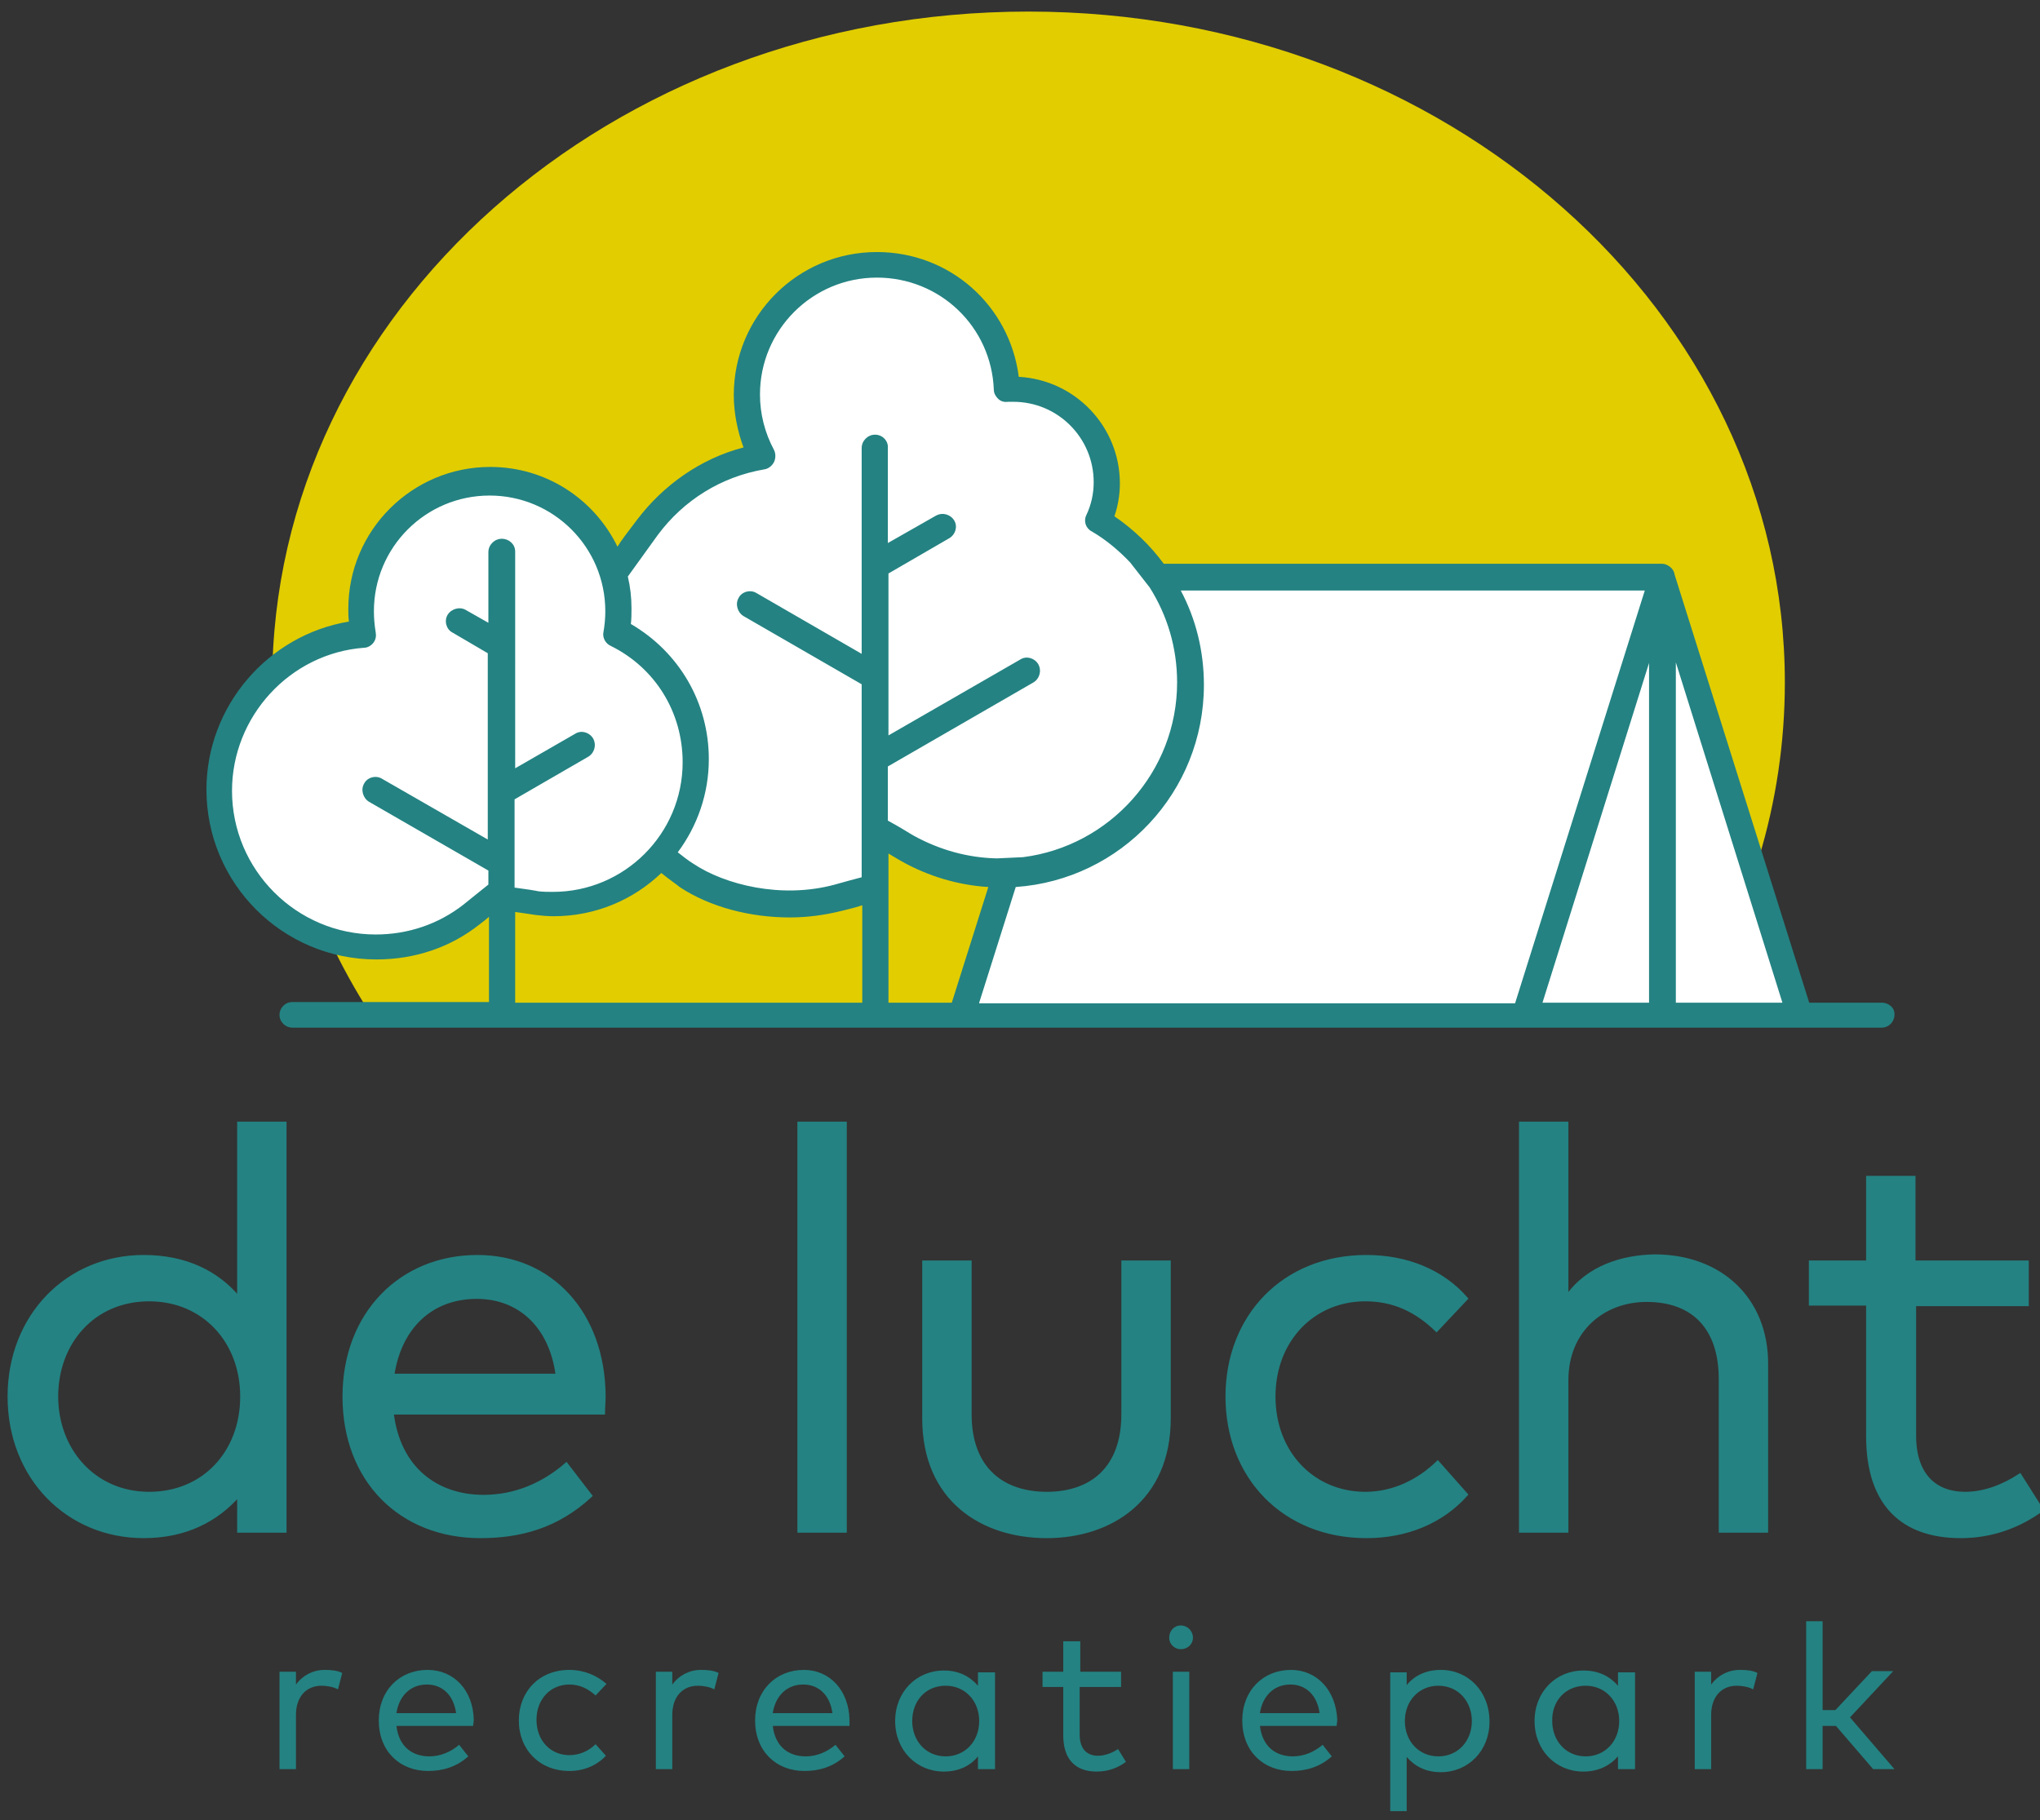 <?xml version="1.0" encoding="utf-8"?>
<!-- Generator: Adobe Illustrator 24.1.0, SVG Export Plug-In . SVG Version: 6.00 Build 0)  -->
<svg version="1.1" id="Laag_1" xmlns="http://www.w3.org/2000/svg" xmlns:xlink="http://www.w3.org/1999/xlink" x="0px" y="0px"
	 viewBox="0 0 335 299" style="enable-background:new 0 0 335 299;" xml:space="preserve">
<rect x="0" y="0" width="335" height="299" fill="#333333" stroke="none"/>
<style type="text/css">
	.st0{fill:#E1CD00;}
	.st1{fill:#FFFFFF;}
	.st2{fill:#248282;}
	.st3{fill:none;stroke:#248282;stroke-width:0.512;}
</style>
<g>
	<path class="st0" d="M61,166.8c-10.4-16.1-16.3-34.8-16.3-54.7c0-60.9,55.6-110.2,124.2-110.2c68.6,0,124.2,49.4,124.2,110.2
		c0,19.9-5.9,38.6-16.3,54.7H61z"/>
	<polygon class="st1" points="158.2,166.4 158.2,166.4 158.2,166.4 	"/>
	<path class="st1" d="M295.9,165.4l-22.2-70.7l0-0.1c0-0.2-0.2-0.5-0.5-0.6c-0.1,0-0.1,0-0.2,0c0,0-0.1,0-0.1,0l-0.1,0h-82.4
		c-2.2-3.1-4.9-5.8-8.2-8l-0.9-0.6l0.3-1c0.5-1.6,0.8-3.3,0.8-5c0-8.5-6.7-15.6-15.2-16l-1.2-0.1l-0.2-1.2
		c-1.4-11-10.8-19.2-21.9-19.2c-12.2,0-22.1,9.9-22.1,22.1c0,2.8,0.5,5.5,1.5,8.1l0.6,1.5l-1.6,0.4c-6.4,1.7-12.4,5.7-16.8,11.3
		c-1.4,1.8-2.4,3.2-3.2,4.3l-1.4,2l-1.1-2.2c-3.7-7.5-11.4-12.3-19.6-12.3c-12,0-21.8,9.8-21.8,21.9c0,0.6,0,1.3,0.1,1.9l0.1,1.3
		l-1.3,0.2c-12.7,2.1-22.2,13.3-22.2,26.2c0,14.6,11.9,26.5,26.5,26.5c6.1,0,11.6-1.9,16.1-5.4c0.2-0.1,3.8-3,3.8-3v18.1
		c0,0.4,0.3,0.7,0.7,0.7c0.4,0,0.7-0.3,0.7-0.7V148l1.7,0.3c1.3,0.2,2.9,0.4,3.3,0.5c0.9,0.1,1.8,0.1,2.7,0.1
		c6.2,0,12.2-2.4,16.7-6.7l0.9-0.9l1,0.9c1.2,1,2.6,2,2.9,2.2c4.7,3.1,11,4.8,17.3,4.8c2.9,0,5.6-0.3,8.2-1l0.4-0.1
		c0.6-0.1,1.8-0.4,3-0.8l1.8-0.5v19.1c0,0.4,0.3,0.7,0.7,0.7c0.4,0,0.7-0.3,0.7-0.7v-28.2l2.2,1.3c1,0.6,1.9,1.1,2.1,1.3
		c4.7,2.6,10,4,15.4,4.1l-6.6,21.2c-0.1,0.4,0.1,0.8,0.5,0.9c0.1,0,0.1,0,0.2,0l137.4-0.1C295.9,166.1,296,165.8,295.9,165.4"/>
	<path class="st2" d="M309,164.7h-11.9l-22.1-70.3c-0.1-0.8-0.7-1.4-1.5-1.7c-0.3-0.1-0.6-0.1-0.9-0.1h-81.5c-2.2-3-4.9-5.6-8.1-7.8
		c0.6-1.7,0.9-3.6,0.9-5.4c0-9.3-7.3-17-16.6-17.5c-1.5-11.7-11.3-20.5-23.3-20.5c-13,0-23.5,10.5-23.5,23.5c0,2.9,0.6,5.9,1.6,8.6
		c-7,1.8-13.2,6.2-17.5,11.9c-1.6,2.1-2.6,3.4-3.2,4.4C97.6,82,89.7,76.7,80.5,76.7c-12.8,0-23.3,10.4-23.3,23.3
		c0,0.7,0,1.4,0.1,2.1c-13.3,2.2-23.4,13.9-23.4,27.6c0,15.4,12.5,27.9,27.9,27.9c6.2,0,12.1-1.9,17-5.8c0.3-0.2,0.9-0.7,1.5-1.2v14
		H48c-1.2,0-2.1,1-2.1,2.1c0,1.2,1,2.1,2.1,2.1h261c1.2,0,2.1-1,2.1-2.1C311.2,165.6,310.2,164.7,309,164.7 M82.4,88.5
		c-1.2,0-2.2,1-2.2,2.2v11.6l-3.7-2.1c-1-0.6-2.4-0.2-3,0.8c-0.6,1-0.2,2.4,0.8,2.9l5.8,3.4v30.6l-17.4-10c-1-0.6-2.4-0.2-2.9,0.8
		c-0.6,1-0.2,2.4,0.8,3l19.6,11.3v2.3c-1.1,0.9-2.9,2.3-4.1,3.3c-4.1,3.2-9.1,4.9-14.4,4.9c-13,0-23.6-10.6-23.6-23.6
		c0-12.2,9.5-22.6,21.7-23.5c0.6,0,1.2-0.4,1.5-0.8c0.4-0.5,0.5-1.1,0.4-1.7c-0.2-1.2-0.3-2.4-0.3-3.5c0-10.5,8.5-19,19-19
		c10.5,0,19,8.5,19,19c0,1.1-0.1,2.3-0.3,3.4c-0.2,0.9,0.3,1.9,1.2,2.3c7.3,3.6,11.8,10.9,11.8,19.1c0,11.8-9.6,21.3-21.3,21.3
		c-0.8,0-1.6,0-2.4-0.1c-0.4-0.1-2.3-0.4-3.9-0.6v-14.5l12.1-7c1-0.6,1.4-1.9,0.8-3c-0.6-1-1.9-1.4-2.9-0.8l-9.9,5.7V90.6
		C84.6,89.4,83.6,88.5,82.4,88.5 M141.6,164.7h-57v-14.9c1.3,0.2,2.9,0.4,3.4,0.5c0.9,0.1,1.9,0.2,2.9,0.2c6.9,0,13.1-2.7,17.7-7.1
		c1.2,1,2.7,2,3,2.3c5,3.3,11.6,5,18.1,5c2.9,0,5.8-0.4,8.6-1.1c0.3-0.1,1.8-0.4,3.3-0.9V164.7z M143.7,71.4c-1.2,0-2.2,1-2.2,2.2
		v33.8l-17.3-10c-1-0.6-2.4-0.2-2.9,0.8c-0.6,1-0.2,2.4,0.8,3l19.4,11.2v31.7c-1.2,0.3-2.6,0.7-4.4,1.2c-8.8,2.4-18.1,0-23.2-3.4
		c-1-0.6-1.8-1.3-2.6-1.9c3.2-4.3,5.1-9.6,5.1-15.3c0-9.3-4.9-17.6-12.8-22.2c0.1-0.9,0.1-1.7,0.1-2.6c0-1.8-0.2-3.5-0.6-5.2
		l4.9-6.8c4.3-5.8,10.5-9.6,17.5-10.8c0.7-0.1,1.3-0.6,1.6-1.2c0.3-0.6,0.3-1.4,0-2c-1.5-2.8-2.3-5.9-2.3-9.1
		c0-10.6,8.6-19.2,19.2-19.2c10.4,0,18.8,8.1,19.2,18.4c0,0.6,0.3,1.1,0.7,1.5c0.4,0.4,1,0.6,1.6,0.5c0.3,0,0.6,0,0.9,0
		c7.3,0,13.2,5.9,13.2,13.2c0,1.9-0.4,3.7-1.2,5.4c-0.5,1-0.1,2.2,0.9,2.7c2.4,1.4,4.5,3.2,6.3,5.1l3.2,4.1
		c2.9,4.6,4.5,9.9,4.5,15.6c0,14.7-11.1,26.9-25.3,28.7l-4.3,0.2c-4.8-0.1-9.4-1.4-13.6-3.7c-0.4-0.2-2.4-1.5-4.3-2.5v-8.9
		l23.9-13.8c1-0.6,1.4-1.9,0.8-3c-0.6-1-1.9-1.4-2.9-0.8l-21.7,12.5V94.2l10-5.8c1-0.6,1.4-1.9,0.8-2.9c-0.6-1-1.9-1.4-3-0.8
		l-7.9,4.5V73.6C145.9,72.4,144.9,71.4,143.7,71.4 M145.9,140.2c1,0.6,2,1.2,2.2,1.3c4.3,2.4,9.2,3.9,14.2,4.2l-6,19h-10.4V140.2z
		 M160.8,164.7l6-19c17.3-1.2,30.9-15.6,30.9-33.2c0-5.5-1.3-10.8-3.8-15.5h76.2l-21.3,67.8H160.8z M270.8,164.7h-17.5l17.5-55.8
		V164.7z M275.2,164.7v-55.8v-0.1l17.5,55.9H275.2z"/>
	<path class="st2" d="M332.9,214.2v-6.9h-18.6v-13.9h-7.6v13.9h-9.4v6.9h9.4v21.7c0,11.3,5.8,16.5,15.3,16.5c5.4,0,9.9-1.9,13.3-4.4
		l-3.6-5.7c-2.6,1.7-5.7,3-9,3c-4.8,0-8.3-2.9-8.3-9.5v-21.5H332.9z M257.3,213v-28.5h-7.6v67h7.6v-24.8c0-8.2,6-13.1,13.1-13.1
		c7.8,0,12.1,4.7,12.1,12.9v25h7.6V224c0-10.6-7.5-17.7-18.4-17.7C266.6,206.4,260.8,208,257.3,213 M224.4,206.4
		c-13.7,0-22.9,9.9-22.9,23c0,13.2,9.3,23,22.9,23c6.6,0,12.4-2.4,16.4-6.9l-4.7-5.3c-3.1,3-7.2,5.1-11.9,5.1c-8.5,0-15-6.6-15-15.9
		c0-9.3,6.5-15.9,15-15.9c4.7,0,8.4,1.8,11.7,5l4.9-5.2C236.8,208.7,230.9,206.4,224.4,206.4 M192,233v-25.7h-7.6v25
		c0,9-5.3,13-12.5,13c-7.2,0-12.6-4-12.6-13v-25h-7.6V233c0,13.3,9.5,19.4,20.2,19.4C182.4,252.4,192,246.3,192,233 M138.8,184.5
		h-7.6v67h7.6V184.5z M78.3,213.1c7.2,0,12.2,5,13.2,12.8h-27C65.6,218.4,70.5,213.1,78.3,213.1 M78.4,206.4
		c-12.6,0-21.9,9.4-21.9,23c0,13.8,9.3,23,22.4,23c6.5,0,12.6-1.6,18.1-6.7l-4-5.2c-3.8,3.3-8.4,5.3-13.6,5.3
		c-7.6,0-13.9-4.5-15-13.7h34.7c0-0.9,0.1-1.9,0.1-2.8C99.1,215.7,90.5,206.4,78.4,206.4 M24.5,213.5c8.9,0,15.2,6.8,15.2,15.9
		c0,9.1-6.2,15.9-15.2,15.9c-9.1,0-15.2-7.2-15.2-15.9C9.3,220.6,15.3,213.5,24.5,213.5 M23.6,206.4c-12.5,0-22.1,9.7-22.1,23
		s9.6,23,22.1,23c6.9,0,12-2.7,15.6-6.8v5.9h7.6v-67h-7.6v28.7C35.7,209,30.5,206.4,23.6,206.4"/>
</g>
<g>
	<path class="st3" d="M332.9,214.2v-6.9h-18.6v-13.9h-7.6v13.9h-9.4v6.9h9.4v21.7c0,11.3,5.8,16.5,15.3,16.5c5.4,0,9.9-1.9,13.3-4.4
		l-3.6-5.7c-2.6,1.7-5.7,3-9,3c-4.8,0-8.3-2.9-8.3-9.5v-21.5H332.9z M257.3,213v-28.5h-7.6v67h7.6v-24.8c0-8.2,6-13.1,13.1-13.1
		c7.8,0,12.1,4.7,12.1,12.9v25h7.6V224c0-10.6-7.5-17.7-18.4-17.7C266.6,206.4,260.8,208,257.3,213z M224.4,206.4
		c-13.7,0-22.9,9.9-22.9,23c0,13.2,9.3,23,22.9,23c6.6,0,12.4-2.4,16.4-6.9l-4.7-5.3c-3.1,3-7.2,5.1-11.9,5.1c-8.5,0-15-6.6-15-15.9
		c0-9.3,6.5-15.9,15-15.9c4.7,0,8.4,1.8,11.7,5l4.9-5.2C236.8,208.7,230.9,206.4,224.4,206.4z M192,233v-25.7h-7.6v25
		c0,9-5.3,13-12.5,13c-7.2,0-12.6-4-12.6-13v-25h-7.6V233c0,13.3,9.5,19.4,20.2,19.4C182.4,252.4,192,246.3,192,233z M138.8,184.5
		h-7.6v67h7.6V184.5z M78.3,213.1c7.2,0,12.2,5,13.2,12.8h-27C65.6,218.4,70.5,213.1,78.3,213.1z M78.4,206.4
		c-12.6,0-21.9,9.4-21.9,23c0,13.8,9.3,23,22.4,23c6.5,0,12.6-1.6,18.1-6.7l-4-5.2c-3.8,3.3-8.4,5.3-13.6,5.3
		c-7.6,0-13.9-4.5-15-13.7h34.7c0-0.9,0.1-1.9,0.1-2.8C99.1,215.7,90.5,206.4,78.4,206.4z M24.5,213.5c8.9,0,15.2,6.8,15.2,15.9
		c0,9.1-6.2,15.9-15.2,15.9c-9.1,0-15.2-7.2-15.2-15.9C9.3,220.6,15.3,213.5,24.5,213.5z M23.6,206.4c-12.5,0-22.1,9.7-22.1,23
		s9.6,23,22.1,23c6.9,0,12-2.7,15.6-6.8v5.9h7.6v-67h-7.6v28.7C35.7,209,30.5,206.4,23.6,206.4z"/>
</g>
<g>
	<path class="st2" d="M299.3,281v-14.7h-2.7v24.3h2.7v-7.1h2.2l6.1,7.1h3.5l-7.3-8.5l7.1-7.6h-3.5l-6,6.4H299.3z M285.7,274.3
		c-1.9,0-3.6,0.9-4.7,2.4v-2.1h-2.7v16h2.7v-8.9c0-3,1.7-4.8,4.2-4.8c0.9,0,2,0.2,2.7,0.6l0.7-2.7
		C287.8,274.4,286.9,274.3,285.7,274.3 M260.4,276.9c3.2,0,5.5,2.5,5.5,5.8c0,3.3-2.3,5.8-5.5,5.8c-3.3,0-5.5-2.6-5.5-5.8
		C254.8,279.5,257,276.9,260.4,276.9 M268.5,290.7v-16h-2.8v2.2c-1.3-1.5-3.1-2.5-5.7-2.5c-4.5,0-8,3.5-8,8.3c0,4.8,3.5,8.3,8,8.3
		c2.5,0,4.4-1,5.7-2.5v2.1H268.5z M236.2,276.9c3.3,0,5.5,2.6,5.5,5.8c0,3.2-2.2,5.8-5.5,5.8c-3.2,0-5.5-2.5-5.5-5.8
		C230.7,279.4,233,276.9,236.2,276.9 M236.6,274.3c-2.5,0-4.4,1-5.6,2.5v-2.1h-2.7v22.8h2.7v-8.9c1.3,1.5,3.1,2.5,5.6,2.5
		c4.5,0,8-3.5,8-8.3C244.6,277.8,241.1,274.3,236.6,274.3 M211.9,276.7c2.6,0,4.4,1.8,4.8,4.7h-9.8
		C207.3,278.7,209.1,276.7,211.9,276.7 M212,274.3c-4.6,0-8,3.4-8,8.3c0,5,3.4,8.3,8.1,8.3c2.3,0,4.6-0.6,6.6-2.4l-1.5-1.9
		c-1.4,1.2-3.1,1.9-4.9,1.9c-2.8,0-5-1.6-5.4-5h12.6c0-0.3,0.1-0.7,0.1-1C219.4,277.7,216.3,274.3,212,274.3 M193.9,267
		c-1.1,0-1.9,0.9-1.9,2c0,1.1,0.9,1.9,1.9,1.9c1.1,0,2-0.8,2-1.9C195.9,267.9,195,267,193.9,267 M195.3,274.6h-2.7v16h2.7V274.6z
		 M184.1,277.1v-2.5h-6.7v-5h-2.8v5h-3.4v2.5h3.4v7.9c0,4.1,2.1,6,5.5,6c2,0,3.6-0.7,4.8-1.6l-1.3-2.1c-0.9,0.6-2.1,1.1-3.3,1.1
		c-1.7,0-3-1-3-3.5v-7.8H184.1z M155.3,276.9c3.2,0,5.5,2.5,5.5,5.8c0,3.3-2.3,5.8-5.5,5.8c-3.3,0-5.5-2.6-5.5-5.8
		C149.8,279.5,151.9,276.9,155.3,276.9 M163.4,290.7v-16h-2.8v2.2c-1.3-1.5-3.1-2.5-5.6-2.5c-4.5,0-8,3.5-8,8.3c0,4.8,3.5,8.3,8,8.3
		c2.5,0,4.4-1,5.6-2.5v2.1H163.4z M131.9,276.7c2.6,0,4.4,1.8,4.8,4.7h-9.8C127.3,278.7,129.1,276.7,131.9,276.7 M132,274.3
		c-4.6,0-8,3.4-8,8.3c0,5,3.4,8.3,8.1,8.3c2.3,0,4.6-0.6,6.6-2.4l-1.5-1.9c-1.4,1.2-3.1,1.9-4.9,1.9c-2.8,0-5-1.6-5.4-5h12.6
		c0-0.3,0-0.7,0-1C139.4,277.7,136.3,274.3,132,274.3 M115.1,274.3c-1.9,0-3.6,0.9-4.7,2.4v-2.1h-2.7v16h2.7v-8.9
		c0-3,1.7-4.8,4.2-4.8c0.9,0,2,0.2,2.7,0.6l0.7-2.7C117.2,274.4,116.3,274.3,115.1,274.3 M93.5,274.3c-5,0-8.3,3.6-8.3,8.3
		c0,4.8,3.4,8.3,8.3,8.3c2.4,0,4.5-0.9,6-2.5l-1.7-1.9c-1.1,1.1-2.6,1.8-4.3,1.8c-3.1,0-5.4-2.4-5.4-5.8c0-3.4,2.3-5.8,5.4-5.8
		c1.7,0,3.1,0.7,4.3,1.8l1.8-1.9C98,275.2,95.9,274.3,93.5,274.3 M70.1,276.7c2.6,0,4.4,1.8,4.8,4.7h-9.8
		C65.5,278.7,67.3,276.7,70.1,276.7 M70.2,274.3c-4.6,0-8,3.4-8,8.3c0,5,3.4,8.3,8.1,8.3c2.3,0,4.6-0.6,6.6-2.4l-1.5-1.9
		c-1.4,1.2-3.1,1.9-4.9,1.9c-2.8,0-5-1.6-5.4-5h12.6c0-0.3,0.1-0.7,0.1-1C77.7,277.7,74.6,274.3,70.2,274.3 M53.3,274.3
		c-1.9,0-3.6,0.9-4.7,2.4v-2.1h-2.7v16h2.7v-8.9c0-3,1.7-4.8,4.2-4.8c0.9,0,2,0.2,2.7,0.6l0.7-2.7C55.4,274.4,54.5,274.3,53.3,274.3
		"/>
</g>
</svg>
